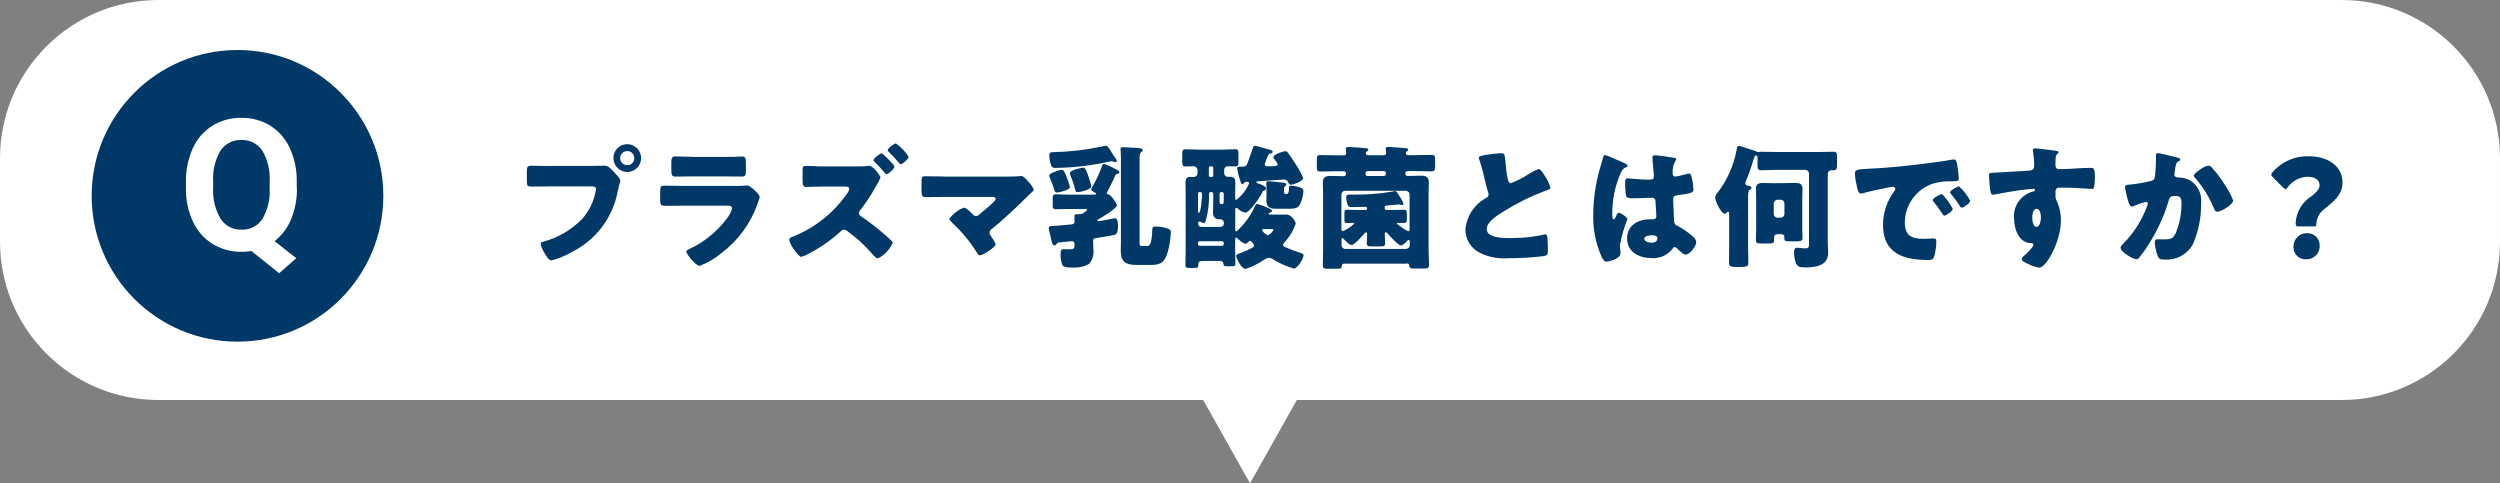 <?xml version="1.0" encoding="UTF-8"?>
<svg id="_レイヤー_1" data-name="レイヤー_1" xmlns="http://www.w3.org/2000/svg" width="300" height="58" viewBox="0 0 300 58">
  <rect x="0" y="0" width="300" height="58" fill="#808080" stroke="none"/>
  <path id="_合体_1" data-name="合体_1" d="M144.38,48H19C8.51,48,0,39.49,0,29v-10C0,8.51,8.51,0,19,0h262c10.49,0,19,8.51,19,19h0v10c0,10.49-8.51,19-19,19h-125.38l-5.62,10-5.62-10Z" style="fill: #fff;"/>
  <path id="_パス_728" data-name="パス_728" d="M75.27,17.3c-.92,0-1.66.74-1.66,1.66h0c0,.92.73,1.67,1.65,1.68,0,0,0,0,.01,0,.92,0,1.67-.75,1.66-1.67,0,0,0,0,0-.01,0-.92-.75-1.66-1.66-1.66ZM75.27,18.12c.47,0,.84.38.85.85,0,.47-.37.85-.84.85,0,0,0,0-.01,0-.46,0-.84-.36-.85-.82,0,0,0-.02,0-.03,0-.47.38-.84.85-.84h0ZM65.94,19.92c-.72,0-1.46-.03-2.18-.03-.46,0-.54.1-.54.77v1.04c0,.62.08.69.62.69.69,0,1.36-.02,2.05-.02h5.09c.26,0,.54.03.54.32-.19,1.36-.79,2.64-1.73,3.65-1.28,1.28-2.87,2.21-4.62,2.67-.14.03-.3.08-.3.26.11.43.29.83.53,1.2.16.27.45.78.8.78.85-.23,1.66-.56,2.42-1.01,2.87-1.42,4.91-4.11,5.5-7.26.06-.27.11-.5.18-.77.06-.17.11-.35.14-.53,0-.24-.45-.7-.7-.98l-.13-.13c-.24-.26-.64-.69-.99-.69-.32,0-1.02.03-1.52.03h-5.16ZM83.16,18.82c-.78,0-1.66-.05-2.14-.05-.37,0-.46.19-.46.72v.88c0,.61.03.82.51.82.7,0,1.41-.02,2.1-.02h3.73c.69,0,1.39.02,2.1.02.5,0,.51-.21.51-.86v-.75c0-.58-.06-.8-.46-.8-.21,0-.42.03-.62.03-.51.02-1.02.02-1.52.02h-3.74ZM81.94,22.31c-.74,0-1.47-.03-2.21-.03-.42,0-.51.1-.51.74v.91c0,.62.06.77.54.77.7,0,1.41-.02,2.13-.02h5.46c.19,0,.51.03.51.35-.15.47-.39.9-.7,1.28-1.18,1.54-2.72,2.78-4.48,3.59-.11.05-.32.14-.32.29,0,.3,1.12,1.71,1.6,1.71.97-.36,1.87-.89,2.66-1.57,1.97-1.49,3.46-3.53,4.28-5.86.1-.26.19-.53.26-.8,0-.26-.29-.53-.48-.72-.22-.21-.75-.7-1.01-.7-.12,0-.25.01-.37.03-.35.03-.7.04-1.06.03h-6.3ZM97.99,19.94c-.42,0-.83-.03-1.25-.03s-.43.1-.43.66v1.04c0,.59.03.82.45.82.72,0,1.46-.05,2.18-.05h2.42c.26,0,.56.03.56.3-.03.16-.09.31-.19.43-1.61,2.37-3.9,4.21-6.56,5.28-.21.06-.46.16-.46.43.1.37.27.72.5,1.02.34.5.74.98.94.98.33-.09.65-.23.94-.4,1.38-.72,2.66-1.62,3.81-2.67.1-.12.23-.19.38-.19.19.02.38.12.51.26,1.04.75,1.99,1.62,2.83,2.6.19.22.48.58.74.58.79-.39,1.41-1.05,1.76-1.86,0-.07-.03-.14-.08-.19-.11-.13-.69-.64-.85-.78-.92-.81-1.9-1.56-2.91-2.25-.13-.1-.22-.18-.22-.35,0-.11.05-.22.13-.3.71-.9,1.34-1.86,1.89-2.86.22-.35.41-.71.58-1.08,0-.22-.86-1.44-1.38-1.44-.06,0-.27.03-.38.05-.29.03-.8.03-1.1.03h-4.79ZM107.51,17.21c-.19,0-.99.59-.99.82,0,.06.03.11.08.14.45.44.88.89,1.28,1.38.05.06.13.16.21.16.19,0,.94-.61.94-.9-.4-.63-.91-1.17-1.52-1.6ZM105.81,18.39c-.16,0-.99.59-.99.83,0,.08.1.16.14.21.37.37.74.75,1.07,1.14.13.16.26.34.35.34.19,0,.94-.61.94-.9,0-.26-1.04-1.23-1.28-1.44-.04-.04-.17-.17-.24-.17h0ZM113.22,21.18c-.74,0-1.47-.03-2.22-.03-.38,0-.42.11-.42.88v.77c0,.58.03.86.48.86.64,0,1.46-.03,2.16-.03h5.73c.29,0,.53.02.53.22,0,.16-.18.32-.27.42-.53.51-1.1.96-1.66,1.44-.11.13-.26.21-.43.22-.14,0-.27-.06-.35-.18-.21-.21-.82-.83-1.09-.83-.71.26-1.32.73-1.76,1.34,0,.14.24.37.35.48,1.14,1.05,2.13,2.25,2.95,3.56.08.13.21.34.35.34.42,0,1.92-1.01,1.92-1.34-.16-.34-.35-.67-.58-.98-.1-.11-.16-.24-.18-.38.03-.21.15-.4.34-.5,1.39-1.15,2.74-2.4,4.03-3.68.19-.21.38-.38.54-.53.26-.22.42-.37.42-.46-.13-.3-.31-.58-.53-.83-.34-.4-.7-.82-.98-.82-.06,0-.13,0-.19.02-.44.04-.87.06-1.31.05h-7.83ZM128.37,20.79c0,.07.03.13.06.19.23.56.43,1.14.58,1.73.06.21.06.35.29.35.29,0,1.65-.3,1.65-.7,0-.05-.01-.11-.03-.16-.12-.5-.28-.99-.46-1.47-.19-.45-.27-.61-.48-.61-.11,0-1.6.27-1.6.67h0ZM125.91,21.09c0,.09.04.19.08.27.21.47.4.96.54,1.46.05.16.11.29.29.29.26,0,1.57-.32,1.57-.66-.09-.39-.21-.77-.37-1.14-.29-.75-.38-.93-.62-.93-.24.02-.48.09-.7.19-.34.12-.78.26-.78.52h0ZM133.4,18.28c-.27-.43-.5-.8-.69-.8-.06,0-.43.1-.53.11-1.92.41-3.88.63-5.84.67-.29,0-.42.05-.42.37,0,.42.07.83.22,1.22.08.21.29.34.51.3,2.17-.03,4.32-.28,6.44-.75.09-.02.19-.04.29-.05.08,0,.15.02.22.05.08.02.17.04.26.05.08,0,.15-.06.16-.14-.01-.09-.05-.17-.1-.24-.19-.25-.37-.51-.53-.78ZM136.74,19.21c0-.46.02-.85.21-.96.08-.05.18-.1.18-.21,0-.22-.32-.26-.5-.27-.53-.03-1.39-.11-1.87-.11-.16,0-.3.02-.3.21,0,.21.05.4.05,1.01v10c0,.42-.02.83-.02,1.23,0,1.3.61,1.68,1.82,1.68h1.86c1.28,0,1.63-.45,1.98-1.63.2-.75.32-1.51.35-2.29,0-.26-.08-.37-.58-.51-.41-.11-.84-.17-1.26-.18-.35,0-.38.11-.4.54,0,.49-.06.98-.19,1.46-.08.19-.18.34-.4.34h-.62c-.29,0-.3-.1-.3-.37v-9.94ZM130.18,25.06c.26,0,.27.05.27.11,0,.08-.19.21-.26.26-.17.16-.39.26-.62.27h-.24c-.26,0-.4.02-.4.21,0,.08.02.37.02.7,0,.13-.08.29-.38.32-.67.05-1.84.18-2.02.18-.54,0-.7.03-.7.27,0,.07.01.13.03.19.08.32.14.59.19.83.14.67.22,1.04.46,1.04.11,0,.21-.06.26-.16.11-.18.13-.18.56-.21.13-.02.29-.03.5-.05.08-.02.77-.08.8-.08.17.01.31.16.3.34,0,.56-.06.64-.64.64-.21,0-.43-.02-.64-.02-.35,0-.4.19-.4.53-.03.47.05.94.22,1.38.13.22.38.3,1.22.3.69.04,1.38-.11,1.98-.44.42-.49.61-1.15.51-1.79,0-.34-.03-.67-.03-1.01,0-.16.13-.29.29-.29,0,0,0,0,0,0,.46-.05,1.58-.26,2.08-.35.27-.06.62-.03.62-1.1,0-.24-.02-.94-.35-.94-.06,0-.12,0-.18.02-.21.05-1.68.34-1.82.34-.07,0-.14-.04-.14-.11,0-.06.11-.13.18-.16.37-.19,2.18-1.26,2.18-1.65,0-.16-.67-1.25-1.02-1.3-.08-.02-.19-.02-.19-.14,0-.05.02-.1.05-.14.19-.37.54-1.1.74-1.49.1-.19.16-.35.19-.43.08-.21.11-.22.3-.27.11-.02.22-.06.22-.19,0-.18-.16-.24-.69-.5-.11-.05-.22-.11-.37-.18-.07-.03-.13-.06-.19-.1-.19-.1-.4-.17-.61-.22-.11,0-.16.08-.19.18-.3.86-.68,1.69-1.14,2.48-.09.11-.15.23-.19.37,0,.18.24.3.42.4.06.03.18.08.18.16,0,.1-.16.1-.32.1h-3.15c-.51,0-1.06-.05-1.33-.05-.37,0-.42.14-.42.59v.75c0,.29.03.46.38.46.46,0,.91-.03,1.36-.03h2.13ZM154.08,22.66c-.01-.12.04-.25.14-.32.08-.04.13-.12.14-.21,0-.14-.19-.19-.43-.22-.32-.03-1.46-.16-1.71-.16-.13,0-.27.02-.27.18,0,.1.03.4.03.58v1.01c0,.21-.02.38-.02.54,0,.78.42.99,1.12.99h1.41c.74,0,1.17,0,1.46-.43.27-.52.42-1.08.46-1.66,0-.2-.12-.38-.32-.43-.36-.15-.75-.23-1.14-.24-.27,0-.27.1-.27.21,0,.19,0,.78-.27.78h-.06c-.22,0-.27-.03-.27-.4v-.21ZM143.76,29.16c0-.11.08-.2.19-.21,0,0,.01,0,.02,0h2.67c.11,0,.21.09.21.21v.13c0,.11-.09.21-.21.21h-2.67c-.11,0-.21-.09-.21-.21v-.13ZM144.02,23.05c.22,0,.22.14.22.3,0,.3-.11,2.19-.38,2.19-.1,0-.1-.08-.1-.21v-2.08c0-.11.09-.21.21-.21h.05ZM145.38,23.05c.11,0,.2.08.21.19,0,0,0,.01,0,.02v.91c0,.43-.03.86-.03,1.3,0,.61.26.85.85.85.22-.03.42.13.45.35,0,.02,0,.04,0,.07v.11c0,.21-.17.38-.38.38h-2.32c-.21,0-.38-.17-.38-.38v-.08c-.01-.09.06-.18.15-.19,0,0,.02,0,.02,0,.05,0,.09.02.13.05.12.07.26.12.4.14.11,0,.14-.11.24-.4.27-1,.39-2.03.36-3.07v-.05c0-.14.1-.21.24-.21h.08ZM146.64,23.05c.11,0,.21.09.21.21v1.02c0,.11-.09.21-.21.21h-.08c-.11,0-.21-.09-.21-.21v-1.02c0-.11.07-.2.18-.21.01,0,.02,0,.03,0h.08ZM145.38,19.95c.11,0,.2.08.21.19,0,0,0,.01,0,.02v.9c0,.11-.1.2-.21.19,0,0,0,0,0,0h-.11c-.11,0-.2-.08-.21-.19,0,0,0,0,0,0v-.9c0-.11.09-.21.21-.21h.11ZM152.48,27.49c.18,0,.35.02.35.08,0,.02-.38.64-.69.64-.26,0-.69-.5-.69-.58,0-.14.14-.14.26-.14h.77ZM149.68,21.82c.1-.01.2.07.21.17,0,0,0,.02,0,.02-.33.78-.86,1.46-1.53,1.98-.14,0-.14-.16-.14-.27v-.56c0-.42.02-.85.02-1.28s-.14-.66-.61-.66h-.26c-.25.01-.46-.18-.47-.42,0-.03,0-.05,0-.08v-.27c-.03-.25.15-.47.4-.5.02,0,.03,0,.05,0,.3,0,.59.02.88.02.35,0,.38-.13.38-.56v-.94c0-.4-.03-.56-.38-.56-.58,0-1.15.05-1.73.05h-2.5c-.58,0-1.15-.05-1.73-.05-.37,0-.4.18-.4.66v.75c0,.48.03.66.38.66.32,0,.66-.03.98-.03.25,0,.46.2.47.45,0,.02,0,.04,0,.06v.27c.03.24-.14.47-.39.5-.03,0-.05,0-.08,0h-.35c-.3,0-.62.03-.62.66,0,.43.02.86.02,1.28v6.85c0,.59-.03,1.2-.03,1.79,0,.3.13.34.46.34h.61c.4,0,.48-.03.48-.38v-.08c0-.29.22-.38.48-.38h2.08c.26,0,.43.1.46.37.03.26.11.27.5.27h.51c.29,0,.42-.03.42-.32,0-.61-.03-1.2-.03-1.81v-1.06c0-.1.02-.24.13-.24.06.01.12.05.16.1.18.19.72.64.96.64.1,0,.26-.16.34-.24.04-.06.12-.1.19-.1.16,0,.48.37.48.53,0,.11-.06.21-.16.26-.46.25-.94.46-1.42.64-.3.11-.56.18-.56.35,0,.24.61,1.57,1.12,1.57.78-.25,1.52-.61,2.19-1.07.18-.14.4-.23.62-.26.2.02.4.1.56.22.77.47,1.6.83,2.46,1.07.4,0,1.14-1.22,1.14-1.6,0-.16-.13-.19-.35-.27-.62-.2-1.23-.43-1.82-.69-.13-.06-.29-.1-.29-.27,0-.1.04-.19.11-.26.63-.65,1.11-1.44,1.41-2.3,0-.24-.5-1.09-1.1-1.09h-1.95c-.1,0-.21,0-.21-.08,0-.1.1-.13.19-.16.11-.03.22-.08.22-.21,0-.19-.5-.37-.86-.51-.3-.13-.61-.24-.93-.32-.11,0-.16.1-.21.19-.52,1.19-1.3,2.26-2.27,3.12-.14,0-.14-.14-.14-.29v-2.29c0-.1,0-.26.13-.26.07.01.13.05.18.1.25.25.57.42.91.48.51,0,1.82-1.94,2.02-2.43.03-.11.12-.19.22-.22.13-.05.24-.1.24-.24,0-.29-.62-.5-1.02-.64-.05-.03-.14-.06-.14-.13,0-.1.13-.1.34-.11.38-.03,2.85-.21,2.94-.21.23-.01.45.12.54.34.06.14.13.29.3.29.32,0,1.5-.43,1.5-.8-.25-.59-.55-1.15-.91-1.68-.26-.4-.66-1.01-.94-1.38-.06-.1-.16-.16-.27-.16-.3,0-1.47.38-1.47.72.02.09.07.17.13.24.02.03.05.06.08.11.13.15.24.32.32.5,0,.14-.02.24-1.22.24-.16,0-.34-.06-.34-.26.12-.38.26-.74.43-1.1.04-.11.14-.18.26-.18.11-.02.26-.02.26-.21,0-.14-.13-.18-.35-.24-.24-.06-1.66-.48-1.78-.48-.14,0-.21.14-.26.32-.21.62-.42,1.23-.66,1.84-.07.23-.29.37-.53.35h-.06c-.5,0-.62,0-.62.22.08.47.19.94.35,1.39.11.37.14.48.27.48.09,0,.18-.06.22-.14.08-.08.11-.13.24-.13h.16ZM164.13,21.12c-.18,0-.27-.08-.27-.3,0-.24.11-.29.34-.29h1.73c.19,0,.38,0,.38.27s-.11.32-.35.32h-1.82ZM160.98,28.79c0-.1,0-.22.11-.22.05,0,.1.03.13.08.46.51.77.75.98.75.3,0,1.31-1.1,1.52-1.38.04-.07.12-.12.21-.13.11,0,.13.1.13.19,0,.4-.05.85-.05,1.15s.18.34.61.34h.99c.43,0,.61-.03.61-.34,0-.27-.05-.78-.05-1.17,0-.1.02-.19.13-.19.1,0,.19.11.26.19.21.26,1.23,1.39,1.54,1.39.26,0,.59-.35.75-.53.05-.06.11-.13.18-.13.14,0,.14.16.14.21v.42c0,.25-.2.44-.45.45h-7.28c-.25,0-.45-.2-.45-.45,0,0,0,0,0,0v-.64ZM169.16,27.46c0,.13-.02.29-.18.29-.41-.2-.79-.45-1.14-.74-.14-.1-.21-.14-.21-.21s.06-.06.11-.06c.22,0,.51.02.74.02.3,0,.34-.13.34-.46v-.62c0-.38-.03-.51-.35-.51-.43,0-.86.03-1.3.03h-.8c-.11,0-.21-.09-.21-.21v-.06c0-.22.06-.24.3-.27.14,0,1.39-.13,1.39-.13.06,0,.12.01.18.03.07.03.15.04.22.05.08,0,.15-.05.16-.13,0-.01,0-.02,0-.03-.03-.18-.11-.36-.22-.51-.53-.88-.64-1.01-.78-1.01-.09,0-.18.02-.27.05-1.61.28-3.25.4-4.88.37h-.26c-.26,0-.46.03-.46.35.01.23.05.46.11.69.11.34.19.46.45.46.59,0,1.18-.03,1.76-.03.1,0,.18.06.19.16,0,.01,0,.02,0,.03.01.09-.06.18-.15.19,0,0-.02,0-.02,0h-.9c-.45,0-.86-.03-1.3-.03-.32,0-.35.11-.35.5v.64c0,.37.03.46.35.46.24,0,.46-.03.7-.03.05,0,.13.02.13.1-.4.38-.86.68-1.36.9-.16,0-.18-.14-.18-.27v-4.12c0-.24.18-.44.43-.45,0,0,.01,0,.02,0h7.28c.25,0,.45.2.45.45,0,0,0,0,0,0v4.13ZM168.84,31.61c.13-.02.25.07.27.2,0,.01,0,.03,0,.04.03.37.18.37.75.37h1.14c.3,0,.48-.05.48-.4,0-.64-.05-1.26-.05-1.9v-6.66c0-.51.03-.98.03-1.41,0-.7-.48-.77-.96-.77-.43,0-.86.03-1.3.03h-.26c-.15.02-.28-.09-.3-.24,0-.01,0-.03,0-.04,0-.3.21-.3.38-.3h.85c.64,0,1.25.03,1.89.03.38,0,.45-.1.45-.59v-.77c0-.46-.03-.61-.43-.61-.64,0-1.26.03-1.9.03h-.86c-.16,0-.32-.05-.32-.24,0-.09.05-.18.13-.22.08-.06.16-.11.16-.19,0-.14-.16-.18-.34-.19-.42-.05-1.65-.15-2.05-.15-.13,0-.32.02-.32.19,0,.05.02.1.02.13.02.14.03.28.03.42,0,.26-.19.26-.37.26h-1.74c-.18,0-.32-.05-.32-.26,0-.11.08-.16.16-.22.06-.05.14-.1.14-.18,0-.14-.16-.18-.34-.19-.42-.05-1.65-.14-2.05-.14-.13,0-.32.02-.32.19,0,.05.02.1.02.13.02.14.03.28.03.42,0,.26-.19.26-.34.26h-.86c-.62,0-1.26-.03-1.89-.03-.4,0-.43.13-.43.59v.82c0,.42.03.56.42.56.64,0,1.26-.03,1.9-.03h.88c.19,0,.3.08.3.29.02.14-.08.28-.22.3-.03,0-.05,0-.08,0h-.1c-.48,0-.96-.03-1.44-.03-.56,0-.94.13-.94.77,0,.43.03.9.03,1.41v6.66c0,.64-.03,1.28-.03,1.92,0,.34.18.38.48.38h.96c.69,0,.82,0,.83-.35.02-.21.13-.26.32-.26h7.51ZM177.46,18.95c0,.07.02.13.05.19.27.8.49,1.62.67,2.45.11.46.22.91.35,1.34.05.12.09.25.1.38,0,.27-.14.35-.38.5-1.37.76-2.27,2.16-2.4,3.73,0,1.13.61,2.18,1.6,2.73,1.07.56,2.28.81,3.49.72,1.47,0,2.93-.08,4.38-.27.42-.11.43-.26.43-.74s-.02-.99-.06-1.46c-.02-.13-.06-.4-.22-.4-.05,0-.11.02-.16.02-.26.08-1.36.26-1.7.3-.81.09-1.62.13-2.43.13-.74,0-2.77,0-2.77-1.07,0-.83,1.1-1.55,1.87-2.03,1.59-1.01,3.28-1.86,5.04-2.53.08-.03.16-.05.22-.08.34-.11.51-.18.51-.35-.14-.49-.36-.95-.65-1.37-.22-.37-.56-.86-.74-.86-.45.16-.87.38-1.26.64-.65.42-1.35.78-2.08,1.06-.24,0-.32-.22-.37-.42-.14-.64-.23-1.28-.27-1.94-.11-1.2-.14-1.23-.58-1.23-.44.02-.87.06-1.3.13-1.15.14-1.34.24-1.34.43ZM191.19,25.65c-.06,1.76.28,3.52.99,5.14.18.35.32.61.61.61.28-.03.56-.1.82-.21.35-.14.85-.38.85-.82,0-.1,0-.19-.02-.29-.02-.19-.05-.46-.05-.64.19-1.07.49-2.12.9-3.14,0-.24-.82-.77-1.04-.77-.14,0-.24.19-.4.58-.05.1-.1.21-.22.21-.16,0-.16-.34-.16-.67,0-1.64.32-3.27.96-4.78.21-.42.32-.66.74-.82.08-.03.14-.06.14-.16s-.1-.19-.38-.32-2.16-.96-2.32-.96-.21.16-.24.3c-.13.53-.27.93-.42,1.44-.48,1.73-.74,3.51-.76,5.3h0ZM198.55,18.64c-.19,0-.26.08-.26.27,0,.35.18,1.94.18,2.27,0,.29-.21.38-.46.38-.64,0-1.3-.03-1.95-.1-.14-.02-.64-.06-.74-.06-.26,0-.3.22-.3.43-.02.6.02,1.21.14,1.8.24.14.52.2.8.16h.24c.67,0,1.78-.06,2.06-.06.35,0,.42.26.42.8,0,.26.08,1.01.08,1.38.03.19-.1.37-.3.4-.03,0-.06,0-.09,0h-.37c-1.41,0-2.75.72-2.75,2.29,0,1.65,1.46,2.37,2.91,2.37.96.08,1.89-.32,2.5-1.06.11-.18.16-.26.3-.26.13.02.24.09.32.19.06.06.13.11.19.18.34.32.58.53.82.53.48,0,1.26-1.02,1.26-1.47-.02-.27-.16-.51-.37-.67-.52-.47-1.1-.88-1.71-1.22-.4-.21-.54-.24-.58-.62-.02-.22-.11-2.4-.11-2.61,0-.4.18-.48.53-.53,1.76-.24,1.9-.32,1.9-.72-.02-.45-.08-.89-.19-1.33-.05-.24-.11-.56-.35-.56-.14.02-.28.05-.42.1-.39.11-.78.2-1.18.27-.19.01-.34-.13-.35-.32,0-.02,0-.04,0-.07-.04-.49.06-.98.29-1.41.07-.08.11-.18.13-.29,0-.11-.13-.14-.21-.16-.4-.07-2.04-.31-2.38-.31h0ZM198.15,28.23c.24,0,.74.02.74.34,0,.43-.35.56-.72.56-.34,0-.85-.16-.85-.48,0-.34.59-.41.83-.41h0ZM212.85,24.45c0-.26.19-.47.45-.48h.38c.24,0,.44.18.45.43,0,0,0,.01,0,.02v1.25c0,.24-.18.44-.43.45,0,0-.01,0-.02,0h-.38c-.25,0-.45-.2-.45-.45h0s0-1.22,0-1.22ZM213.19,21.99c-.56,0-1.1-.03-1.65-.03s-.83.13-.83.72c0,.43.03.86.03,1.31v3.44c0,.46-.03.93-.03,1.39,0,.37.21.4.74.4h.4c1.04,0,1.04-.02,1.04-.53v-.14c0-.4.19-.45.56-.45h.11c.32,0,.56.02.56.35v.13c0,.37.08.38,1.01.38h.4c.54,0,.77-.03.77-.4s-.03-.75-.03-1.14v-3.44c0-.45.03-.88.03-1.31,0-.61-.34-.72-.86-.72s-1.07.03-1.62.03h-.62ZM209.77,23.74c0-.48.02-.86.18-.96.1-.05.22-.11.22-.24,0-.16-.16-.21-.3-.24-.26-.05-.43-.06-.43-.32,0-.08.02-.15.05-.22.32-.74.6-1.51.83-2.29.02-.06.03-.11.06-.21.1-.32.19-.61.35-.61s.18.16.18.62v.62c0,.35.05.54.43.54.66,0,1.3-.05,1.95-.05h3.34c.25,0,.45.2.45.45h0v8.23c0,.61,0,.74-.46.74-.21,0-.43-.02-.64-.05-.11-.01-.21-.02-.32-.02-.34,0-.37.24-.37.56,0,.43.07.86.21,1.26.21.5.54.54,1.15.54,1.21,0,2.73-.2,2.73-1.74,0-.43-.05-.85-.05-1.28v-8.11c0-.43.26-.53.45-.53h.21c.42,0,.45-.18.45-.67v-.88c0-.48-.03-.67-.42-.67-.66,0-1.31.03-1.97.03h-4.77c-.64,0-1.28-.03-1.92-.03-.08,0-.16,0-.24.02-.05.01-.1.02-.14.02-.08,0-.16-.03-.22-.08-.16-.08-.34-.13-.51-.18-.26-.08-1.44-.48-1.57-.48-.21,0-.24.19-.27.4-.34,1.89-1.12,3.67-2.29,5.2-.16.16-.26.37-.3.59,0,.48.74,1.95,1.15,1.95.11,0,.21-.11.27-.18.03-.04.08-.06.13-.06.13,0,.13.13.13.3v3.68c0,.72-.02,1.42-.02,2.14,0,.37.11.51.9.51h.51c.8,0,.91-.13.91-.5,0-.72-.03-1.44-.03-2.16v-5.66ZM233,23.3c-.18,0-1.07.48-1.07.7,0,.07.03.13.08.18.35.45.67.86.98,1.33.21.32.24.37.32.37.16,0,1.02-.5,1.02-.82-.29-.56-.66-1.09-1.09-1.56-.06-.08-.16-.2-.24-.2ZM235.08,22.36c-.19,0-1.07.5-1.07.7.02.09.06.17.13.24.37.44.72.91,1.02,1.4.05.08.13.22.24.22.18,0,1.02-.51,1.02-.83-.34-.65-.79-1.24-1.34-1.73h0ZM222.76,22.01c.08.5.19,1.22.53,1.22.08,0,.15-.01.22-.03.83-.24,1.94-.48,2.78-.64.28-.07.57-.12.86-.14.18,0,.29.1.29.24,0,.09-.04.17-.1.24-.89,1.17-1.38,2.61-1.38,4.08,0,3.46,2.48,4.22,5.44,4.22.34,0,.56-.05.69-.37.17-.61.26-1.24.27-1.87,0-.3-.11-.35-.42-.35-.22,0-.75.05-1.15.05-1.41,0-2.21-.42-2.21-1.94,0-2.1,1.33-3.97,3.32-4.67.74-.23,1.51-.33,2.29-.29.69-.02.86-.02.86-.32-.02-.6-.09-1.19-.21-1.78-.06-.3-.11-.53-.4-.53-.05,0-.11,0-.16.02-1.95.37-6.59.9-8.61,1.02-.45.03-.82.05-1.14.06-1.76.1-1.94.11-1.94.61.02.39.07.78.14,1.17ZM244.18,17.8c-.12-.01-.23.07-.24.19,0,.02,0,.03,0,.05,0,.04,0,.09.02.13.09.58.14,1.16.14,1.74,0,.53-.37.56-.78.58-1.28.06-2.72.18-4.18.24-.38.02-.46.05-.46.29,0,.13.02.5.06,1.02.08.96.16,1.33.42,1.33.1,0,.19-.03.29-.05.32-.08,2.56-.45,2.94-.5.26-.03,1.42-.16,1.6-.16.14,0,.21.08.21.16,0,.14-.19.16-.3.18-1.43.4-2.37,1.77-2.21,3.25,0,1.23.56,2.9,2.03,2.93.14,0,.29.03.29.21,0,.26-.77.98-1.07,1.26-.13.11-.34.3-.34.45,0,.22.37.4.82.59.41.21.85.36,1.3.43.82,0,2.59-3.12,2.59-5.7,0-.74-.14-1.48-.43-2.16-.17-.26-.25-.57-.22-.88v-.38c-.03-.23.13-.45.37-.48.03,0,.07,0,.1,0,.54,0,1.09,0,1.62.02.5.02,2.22.13,2.3.13.14,0,.19-.06.24-.19.07-.4.1-.8.1-1.2,0-1.12-.21-1.14-.45-1.14-1.26,0-2.53.16-3.79.16-.48,0-.5-.26-.5-.67,0-.24.02-.58.03-.74.01-.19.11-.36.26-.48.06-.05.11-.1.11-.14,0-.11-.24-.16-.37-.18-.37-.05-2.2-.29-2.48-.29ZM244.38,25.06c.46,0,.53.7.53,1.04,0,.32-.11,1.12-.54,1.12s-.5-.83-.5-1.12c0-.32.08-1.04.52-1.04ZM258.94,18.36c-.19,0-.22.14-.22.3v.24c0,.77-.04,1.54-.13,2.3-.05.35-.22.46-.54.53-.81.2-1.63.34-2.46.42-.42.03-.59.06-.59.3,0,.16.16.8.24,1.17.13.56.3,1.17.58,1.17.11,0,.21-.04.3-.1.44-.19.9-.34,1.36-.46.12-.02.24.07.25.19,0,.02,0,.03,0,.05-.01.1-.04.2-.08.29-.63,1.68-1.6,3.21-2.86,4.48-.14.14-.32.32-.32.48,0,.54,1.54,1.39,1.89,1.39.1,0,.2-.04.27-.11.42-.49.8-1.02,1.14-1.57,1.07-1.64,1.9-3.44,2.46-5.32.14-.53.29-.59.83-.59.61,0,.72.22.72.98,0,1.21-.25,2.42-.72,3.54-.34.61-.54.69-1.52.69-.22,0-.45-.02-.67-.02s-.3.16-.3.37c.04.55.16,1.1.34,1.62.16.4.37.45.83.45,1.38.1,2.69-.59,3.38-1.79.7-1.56,1.04-3.26,1.01-4.98.13-1.09-.39-2.16-1.33-2.74-.42-.22-.88-.33-1.34-.34-.13,0-.26-.02-.38-.08-.11-.06-.17-.18-.16-.3,0-.03.02-.11.03-.21l.05-.32c.06-.46.13-.9.4-1.02.11-.05.24-.11.24-.22,0-.14-.18-.19-.42-.26-.31-.08-2.11-.52-2.27-.52h0ZM265,19.88c-.4,0-1.74.86-1.74,1.23,0,.1.11.21.18.27.93,1.08,1.68,2.29,2.22,3.6.08.18.19.43.42.43.43,0,1.9-.85,1.9-1.36-.28-.71-.65-1.38-1.09-2-.06-.11-.13-.19-.16-.26-.37-.57-.79-1.11-1.25-1.62-.11-.17-.28-.28-.48-.3ZM277.67,27.18c.26,0,.29-.06.29-.35.05-.72.43-1.38,1.02-1.79,1.22-.98,2.12-1.72,2.12-3.19,0-1.76-1.57-3.1-4.05-3.1-1.64-.05-3.21.63-4.3,1.86-.13.14-.19.24-.19.34,0,.11.06.21.21.35l1.17,1.17c.14.14.24.22.32.22.1,0,.18-.1.3-.26.55-.73,1.4-1.18,2.32-1.22.91,0,1.47.37,1.47,1.02,0,.5-.42.86-.93,1.28-1.11.68-1.84,1.86-1.94,3.16,0,.37.03.5.27.5h1.92ZM276.86,27.98c-.87-.03-1.61.65-1.64,1.53,0,.06,0,.12,0,.19,0,.77.62,1.4,1.39,1.41.03,0,.06,0,.09,0,.86.06,1.61-.6,1.66-1.46,0-.06,0-.13,0-.19.02-.8-.62-1.46-1.42-1.48-.03,0-.06,0-.09,0h0Z" style="fill: #003968;"/>
  <circle id="_楕円形_6" data-name="楕円形_6" cx="28.5" cy="23.5" r="17.5" style="fill: #003967;"/>
  <path id="_パス_732" data-name="パス_732" d="M35.63,22.53c.03,1.3-.21,2.6-.71,3.81-.43,1.02-1.1,1.91-1.97,2.6l2.6,2.04-2.05,1.81-3.33-2.67c-.39.07-.79.1-1.18.1-1.22.02-2.42-.31-3.47-.94-1.03-.64-1.85-1.57-2.36-2.67-.58-1.25-.87-2.61-.85-3.99v-.77c-.03-1.4.26-2.79.83-4.07.5-1.11,1.32-2.05,2.35-2.7,1.05-.64,2.25-.96,3.47-.94,1.22-.02,2.43.3,3.47.94,1.03.65,1.85,1.59,2.35,2.7.58,1.27.86,2.66.83,4.06v.7ZM32.36,21.82c.08-1.31-.22-2.61-.88-3.74-.56-.84-1.51-1.32-2.51-1.28-1-.04-1.94.44-2.5,1.26-.66,1.12-.97,2.41-.89,3.7v.76c-.08,1.3.23,2.59.88,3.72.55.86,1.51,1.36,2.53,1.32,1,.04,1.94-.44,2.49-1.27.65-1.12.96-2.41.88-3.71v-.76Z" style="fill: #fff;"/>
</svg>